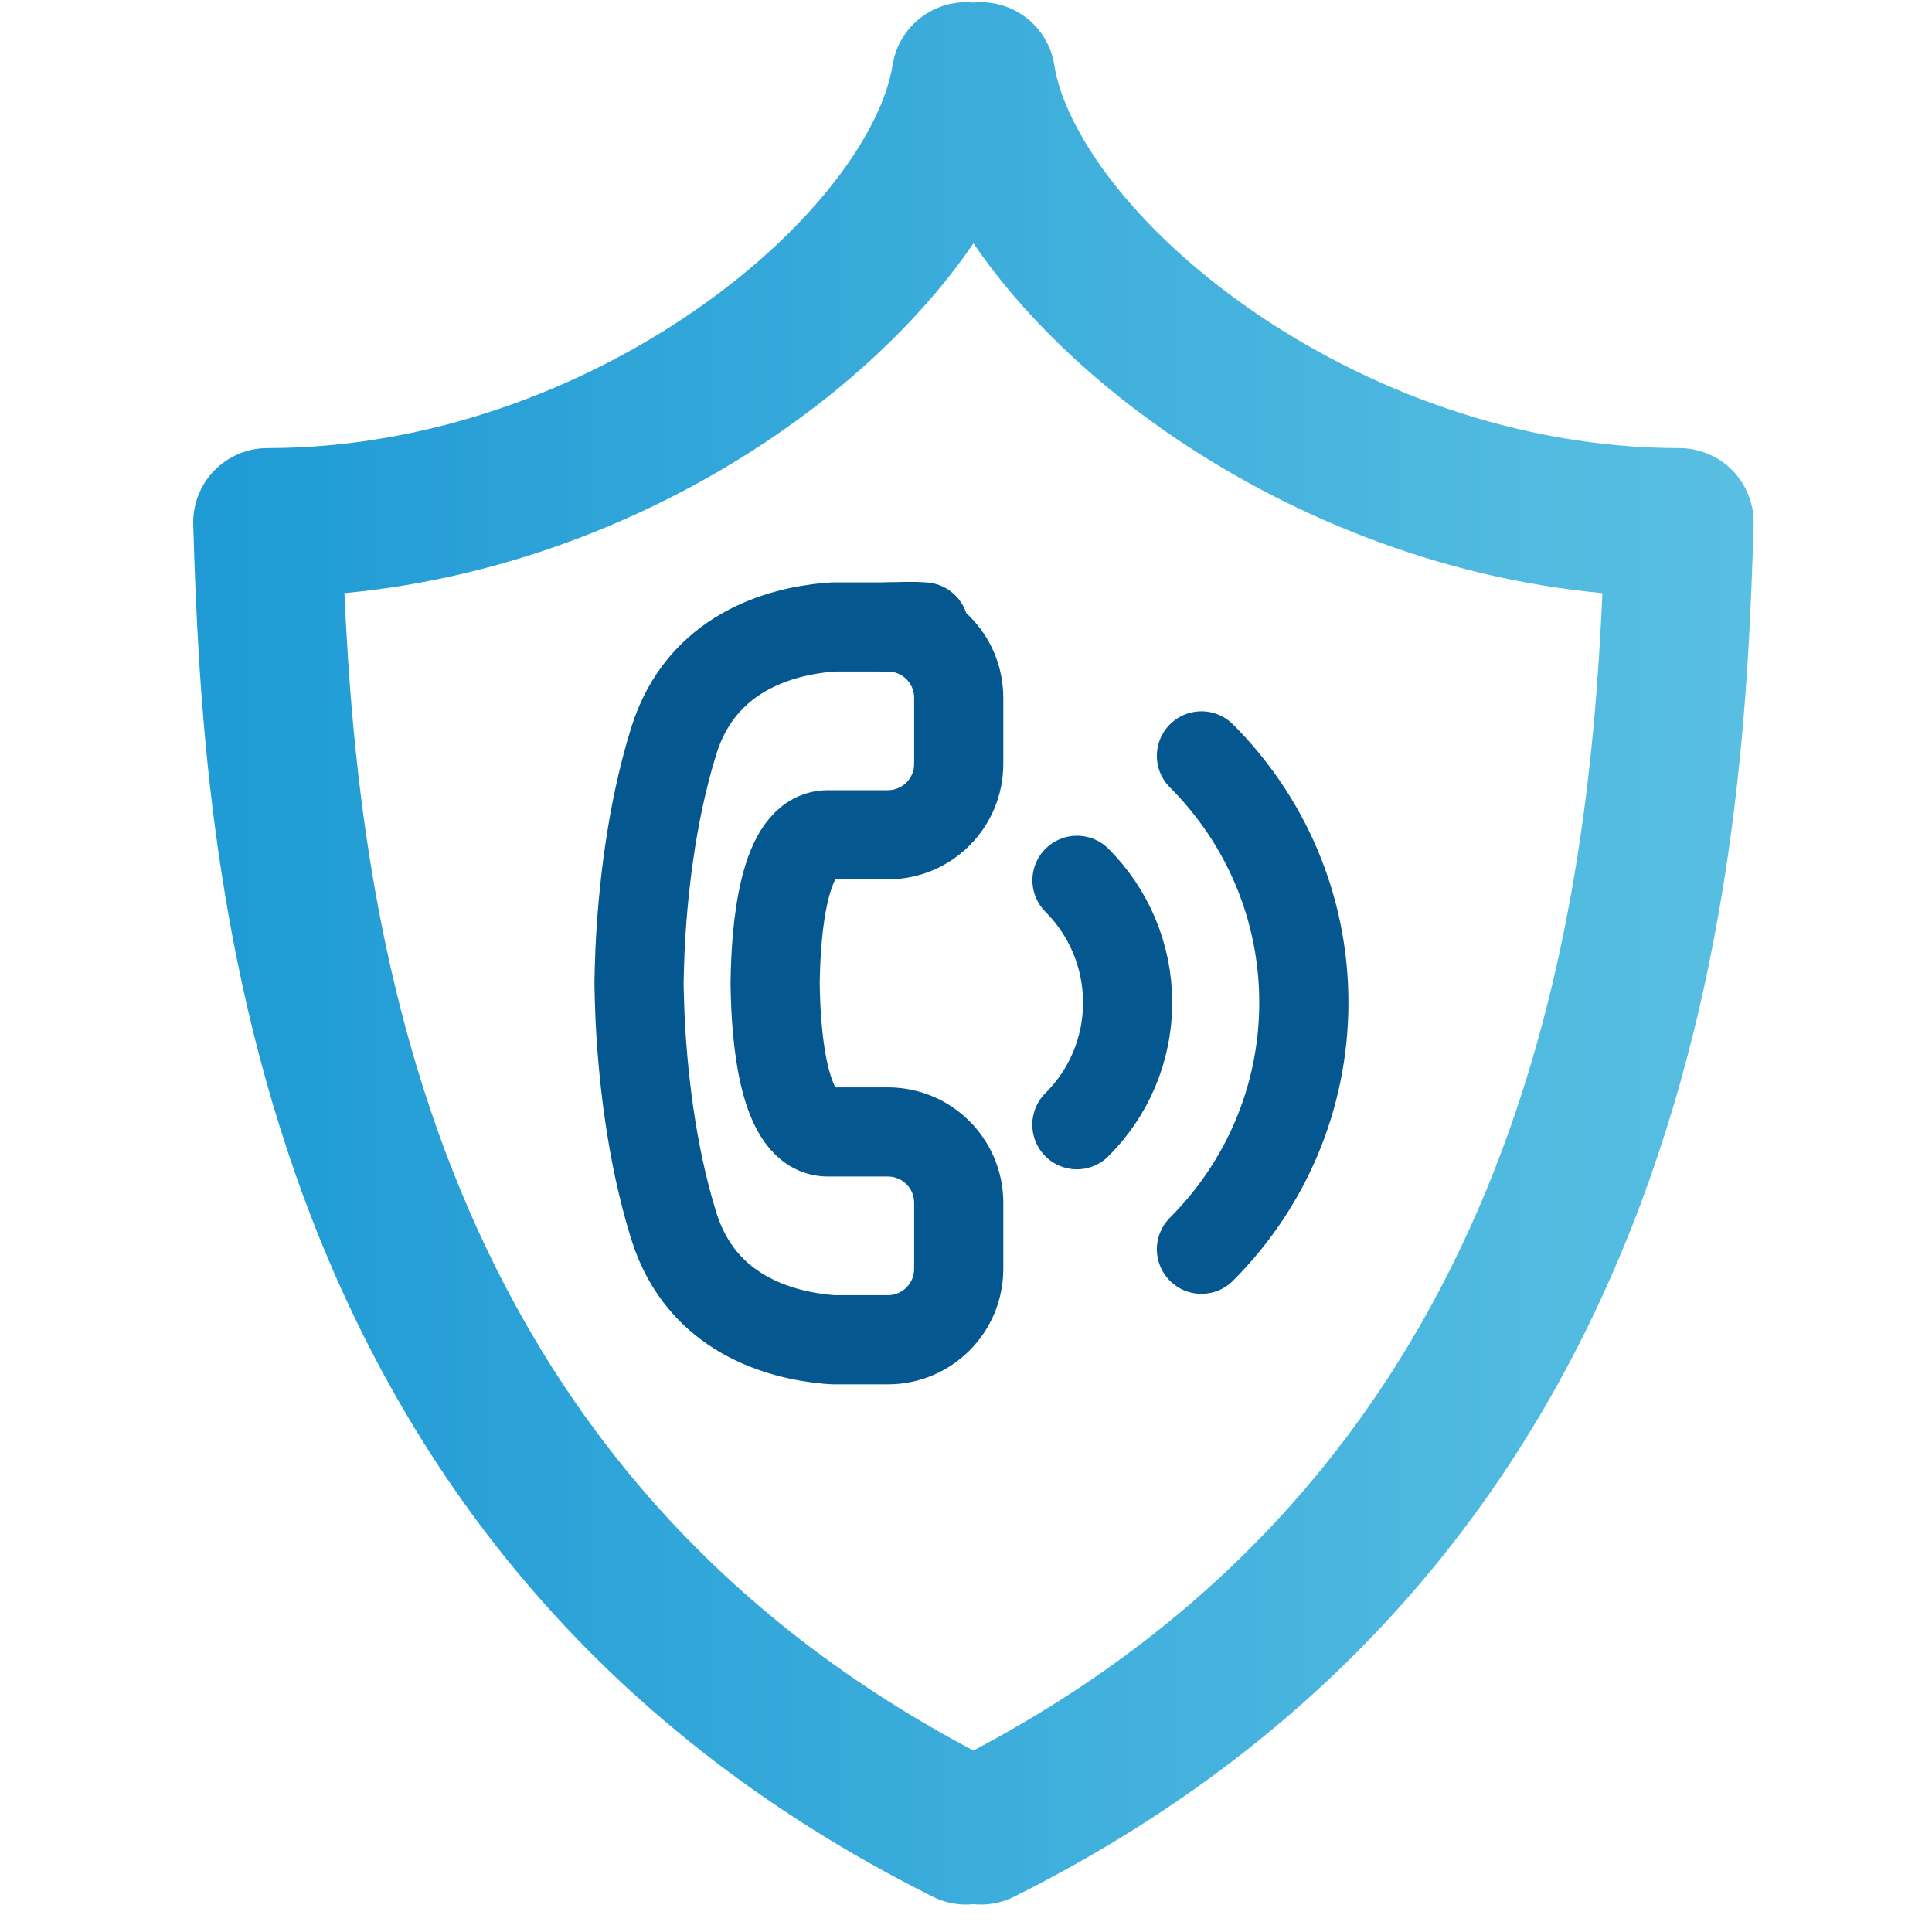 <?xml version="1.0" encoding="UTF-8"?> <svg xmlns="http://www.w3.org/2000/svg" width="65" height="65" viewBox="0 0 65 65" fill="none"><g clip-path="url(#clip0_2143_15801)"><path fill-rule="evenodd" clip-rule="evenodd" d="M32.75 8.186C31.168 10.511 28.897 12.697 26.303 14.503C22.311 17.282 17.18 19.434 11.588 19.955C12.09 31.189 14.409 49.209 32.75 58.894C51.091 49.209 53.41 31.189 53.912 19.955C48.32 19.434 43.189 17.282 39.197 14.503C36.603 12.697 34.332 10.511 32.75 8.186ZM32.75 64.064C32.295 64.11 31.822 64.032 31.382 63.812C7.961 52.101 6.833 28.614 6.501 17.652C6.481 16.976 6.735 16.32 7.206 15.835C7.676 15.35 8.324 15.076 9 15.076C14.412 15.076 19.548 13.113 23.447 10.399C27.458 7.607 29.685 4.373 30.031 2.186C30.239 0.869 31.44 -0.045 32.75 0.088C34.06 -0.045 35.261 0.869 35.469 2.186C35.815 4.373 38.042 7.607 42.053 10.399C45.952 13.113 51.088 15.076 56.5 15.076C57.176 15.076 57.824 15.35 58.294 15.835C58.765 16.32 59.019 16.976 58.999 17.652C58.667 28.614 57.539 52.101 34.118 63.812C33.678 64.032 33.205 64.11 32.75 64.064Z" fill="url(#paint0_linear_2143_15801)"></path><path d="M26.08 33.012C26.077 33.059 26.077 33.106 26.08 33.156C26.105 34.925 26.361 38.083 27.853 38.083H29.871C31.188 38.083 32.255 39.15 32.255 40.466V42.691C32.255 44.008 31.188 45.075 29.871 45.075H28.052C27.99 45.072 27.921 45.065 27.853 45.062C26.268 44.919 23.603 44.226 22.673 41.256C21.884 38.728 21.615 36.008 21.531 34.173C21.516 33.783 21.506 33.433 21.5 33.134V33.034C21.506 32.734 21.516 32.385 21.531 31.995C21.615 30.16 21.884 27.439 22.673 24.912C23.603 21.942 26.268 21.249 27.853 21.106C27.921 21.102 27.99 21.096 28.052 21.093H29.871C31.188 21.093 32.255 22.16 32.255 23.477V25.702C32.255 27.018 31.188 28.085 29.871 28.085H27.853C26.361 28.085 26.105 31.243 26.08 33.012Z" stroke="#05588F" stroke-width="3" stroke-linecap="round" stroke-linejoin="round"></path><path d="M30.052 21.094C29.99 21.097 29.921 21.103 29.852 21.106V21.094H30.052Z" stroke="#05588F" stroke-width="3" stroke-linecap="round" stroke-linejoin="round"></path><path d="M31.082 21.093H30.052C30.67 21.053 31.082 21.093 31.082 21.093Z" stroke="#05588F" stroke-width="3" stroke-linecap="round" stroke-linejoin="round"></path><path d="M36.234 29.618C37.285 30.67 37.937 32.124 37.937 33.731C37.937 35.337 37.285 36.791 36.23 37.84" stroke="#05588F" stroke-width="3" stroke-linecap="round" stroke-linejoin="round"></path><path d="M40.421 25.431C42.549 27.556 43.866 30.495 43.866 33.731C43.866 36.966 42.549 39.902 40.421 42.03" stroke="#05588F" stroke-width="3" stroke-linecap="round" stroke-linejoin="round"></path></g><defs><linearGradient id="paint0_linear_2143_15801" x1="67.317" y1="40.334" x2="-3.896" y2="40.334" gradientUnits="userSpaceOnUse"><stop stop-color="#62C5E4"></stop><stop offset="1" stop-color="#1393D2"></stop></linearGradient><clipPath id="clip0_2143_15801"><rect width="64" height="64.001" fill="white" transform="translate(0.5 0.076)"></rect></clipPath></defs></svg> 